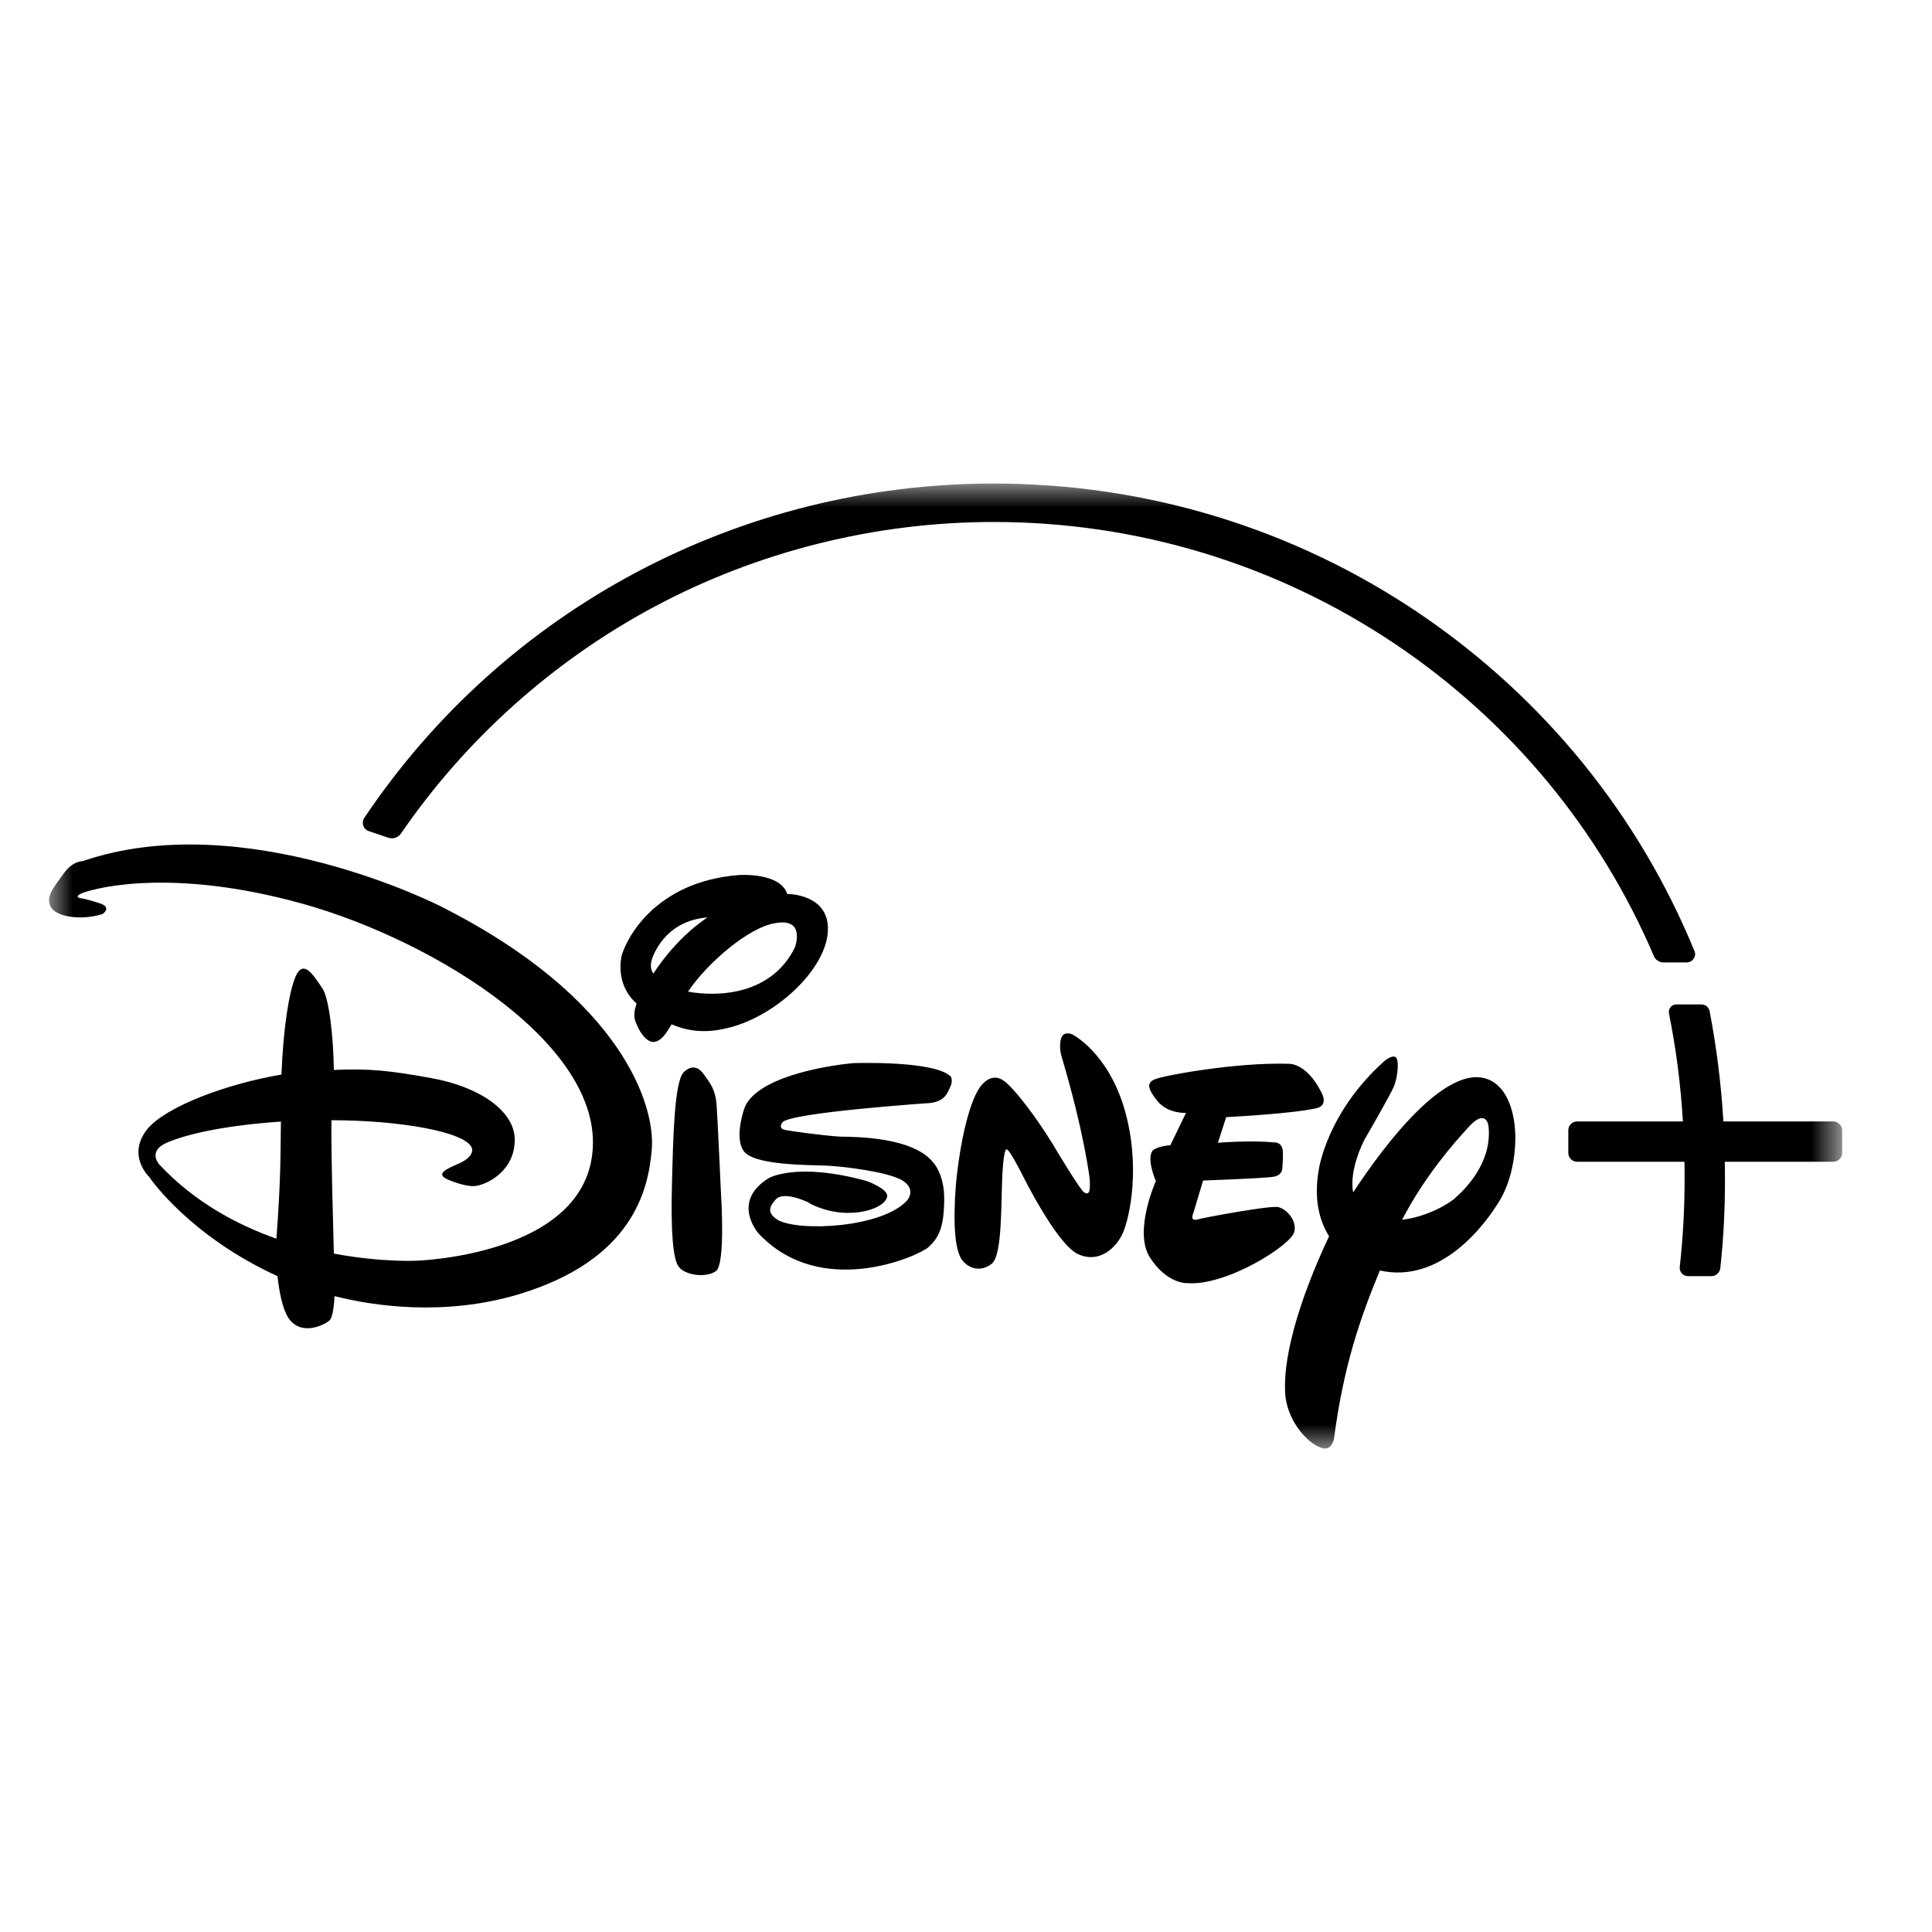 <svg width="40" height="40" viewBox="0 0 40 40" fill="none" xmlns="http://www.w3.org/2000/svg">
<mask id="mask0_1679_777" style="mask-type:luminance" maskUnits="userSpaceOnUse" x="1" y="10" width="38" height="20">
<path d="M38.143 10H1V30H38.143V10Z" fill="white"/>
</mask>
<g mask="url(#mask0_1679_777)">
<path d="M27.253 22.945C26.739 23.062 25.387 23.129 25.387 23.129L25.215 23.66C25.215 23.66 25.89 23.603 26.382 23.653C26.382 23.653 26.542 23.635 26.56 23.834C26.568 24.018 26.546 24.216 26.546 24.216C26.546 24.216 26.535 24.336 26.364 24.364C26.179 24.396 24.909 24.442 24.909 24.442L24.701 25.133C24.701 25.133 24.627 25.292 24.798 25.246C24.958 25.203 26.289 24.956 26.464 24.991C26.65 25.037 26.857 25.281 26.796 25.508C26.724 25.784 25.397 26.626 24.587 26.566C24.587 26.566 24.163 26.595 23.802 26.025C23.467 25.483 23.931 24.453 23.931 24.453C23.931 24.453 23.72 23.972 23.874 23.812C23.874 23.812 23.967 23.731 24.231 23.71L24.555 23.041C24.555 23.041 24.184 23.065 23.963 22.796C23.756 22.538 23.742 22.421 23.899 22.35C24.066 22.269 25.611 21.989 26.675 22.025C26.675 22.025 27.046 21.989 27.363 22.626C27.36 22.626 27.517 22.885 27.253 22.945ZM23.253 25.515C23.117 25.834 22.757 26.173 22.311 25.961C21.869 25.748 21.166 24.322 21.166 24.322C21.166 24.322 20.898 23.791 20.848 23.802C20.848 23.802 20.791 23.699 20.755 24.279C20.72 24.86 20.762 25.989 20.531 26.166C20.309 26.343 20.042 26.272 19.903 26.064C19.778 25.858 19.724 25.37 19.792 24.513C19.874 23.657 20.074 22.743 20.331 22.456C20.588 22.173 20.795 22.379 20.873 22.453C20.873 22.453 21.216 22.761 21.783 23.667L21.883 23.834C21.883 23.834 22.397 24.69 22.45 24.687C22.45 24.687 22.493 24.726 22.529 24.697C22.582 24.683 22.561 24.407 22.561 24.407C22.561 24.407 22.454 23.476 21.986 21.897C21.986 21.897 21.915 21.699 21.965 21.515C22.011 21.327 22.2 21.416 22.2 21.416C22.2 21.416 22.928 21.777 23.278 22.952C23.624 24.138 23.389 25.196 23.253 25.515ZM19.678 22.495C19.617 22.616 19.581 22.789 19.275 22.835C19.275 22.835 16.338 23.034 16.199 23.239C16.199 23.239 16.096 23.359 16.256 23.395C16.417 23.426 17.08 23.515 17.401 23.533C17.744 23.536 18.9 23.547 19.314 24.06C19.314 24.06 19.56 24.304 19.549 24.857C19.539 25.423 19.439 25.621 19.218 25.826C18.986 26.018 16.995 26.902 15.71 25.543C15.71 25.543 15.118 24.888 15.914 24.393C15.914 24.393 16.488 24.049 17.947 24.453C17.947 24.453 18.39 24.612 18.368 24.772C18.343 24.942 18.004 25.122 17.512 25.111C17.034 25.097 16.684 24.871 16.752 24.906C16.816 24.931 16.238 24.63 16.06 24.835C15.882 25.023 15.924 25.14 16.099 25.256C16.545 25.508 18.268 25.419 18.782 24.853C18.782 24.853 18.986 24.623 18.675 24.435C18.365 24.258 17.476 24.152 17.13 24.134C16.798 24.117 15.564 24.138 15.386 23.812C15.386 23.812 15.207 23.593 15.403 22.97C15.61 22.319 17.048 22.067 17.669 22.011C17.669 22.011 19.378 21.95 19.692 22.297C19.689 22.297 19.731 22.379 19.678 22.495ZM14.825 26.315C14.618 26.467 14.18 26.4 14.055 26.23C13.93 26.078 13.887 25.472 13.912 24.524C13.937 23.564 13.958 22.375 14.165 22.188C14.386 21.996 14.522 22.163 14.608 22.294C14.7 22.421 14.811 22.563 14.836 22.864C14.857 23.165 14.929 24.743 14.929 24.743C14.929 24.743 15.022 26.166 14.825 26.315ZM15.271 21.225C14.668 21.423 14.254 21.356 13.905 21.207C13.751 21.472 13.662 21.554 13.544 21.572C13.373 21.589 13.22 21.317 13.191 21.228C13.163 21.161 13.081 21.048 13.181 20.779C12.838 20.474 12.813 20.064 12.87 19.788C12.956 19.469 13.534 18.258 15.293 18.117C15.293 18.117 16.153 18.053 16.299 18.51H16.324C16.324 18.51 17.159 18.513 17.141 19.249C17.13 19.989 16.213 20.91 15.271 21.225ZM13.63 19.586C13.452 19.869 13.444 20.039 13.527 20.156C13.73 19.848 14.101 19.363 14.647 18.994C14.226 19.03 13.873 19.21 13.63 19.586ZM16.06 19.111C15.507 19.193 14.65 19.929 14.244 20.531C14.868 20.644 15.971 20.602 16.459 19.614C16.456 19.614 16.691 19.002 16.06 19.111ZM31.074 24.814C30.742 25.387 29.811 26.584 28.569 26.304C28.159 27.292 27.816 28.287 27.62 29.78C27.62 29.78 27.578 30.071 27.335 29.968C27.096 29.883 26.696 29.486 26.617 28.938C26.532 28.216 26.857 26.994 27.517 25.596C27.324 25.285 27.192 24.839 27.306 24.205C27.306 24.205 27.474 23.03 28.662 21.968C28.662 21.968 28.805 21.844 28.887 21.883C28.98 21.922 28.937 22.304 28.862 22.488C28.787 22.672 28.255 23.586 28.255 23.586C28.255 23.586 27.923 24.202 28.016 24.687C28.641 23.734 30.061 21.812 30.942 22.418C31.238 22.626 31.374 23.083 31.374 23.575C31.37 24.011 31.267 24.471 31.074 24.814ZM30.817 23.306C30.817 23.306 30.767 22.927 30.396 23.345C30.075 23.695 29.497 24.357 29.029 25.253C29.518 25.2 29.989 24.934 30.132 24.8C30.364 24.595 30.903 24.042 30.817 23.306ZM13.495 23.788C13.427 24.644 13.095 26.085 10.743 26.796C9.191 27.26 7.725 27.037 6.926 26.835C6.908 27.15 6.872 27.285 6.822 27.338C6.755 27.405 6.248 27.695 5.97 27.285C5.845 27.09 5.78 26.736 5.745 26.421C3.947 25.6 3.119 24.418 3.087 24.364C3.047 24.326 2.637 23.901 3.047 23.38C3.433 22.91 4.692 22.439 5.827 22.248C5.866 21.285 5.98 20.559 6.116 20.226C6.28 19.841 6.487 20.188 6.665 20.449C6.815 20.644 6.904 21.483 6.912 22.152C7.654 22.117 8.093 22.17 8.92 22.319C9.998 22.513 10.719 23.058 10.654 23.678C10.608 24.287 10.044 24.538 9.83 24.556C9.605 24.573 9.256 24.414 9.256 24.414C9.017 24.301 9.238 24.202 9.527 24.078C9.841 23.925 9.77 23.77 9.77 23.77C9.652 23.43 8.253 23.193 6.862 23.193C6.854 23.954 6.894 25.218 6.912 25.954C7.886 26.138 8.613 26.102 8.613 26.102C8.613 26.102 12.167 26.003 12.274 23.752C12.385 21.497 8.731 19.334 6.03 18.648C3.333 17.947 1.806 18.435 1.674 18.503C1.531 18.573 1.663 18.595 1.663 18.595C1.663 18.595 1.809 18.616 2.063 18.701C2.33 18.786 2.123 18.924 2.123 18.924C1.663 19.069 1.146 18.977 1.046 18.768C0.946 18.559 1.113 18.372 1.306 18.102C1.499 17.819 1.709 17.83 1.709 17.83C5.045 16.683 9.109 18.757 9.109 18.757C12.916 20.672 13.566 22.917 13.495 23.788ZM3.426 23.671C3.047 23.855 3.308 24.12 3.308 24.12C4.018 24.878 4.892 25.352 5.723 25.646C5.82 24.34 5.805 23.88 5.816 23.221C4.517 23.31 3.768 23.515 3.426 23.671Z" fill="black"/>
<path d="M38.14 23.402V23.869C38.14 23.972 38.057 24.053 37.954 24.053H35.71C35.71 24.17 35.714 24.273 35.714 24.368C35.714 25.058 35.685 25.621 35.617 26.255C35.606 26.35 35.528 26.421 35.435 26.421H34.95C34.9 26.421 34.853 26.4 34.821 26.364C34.789 26.329 34.771 26.28 34.778 26.23C34.846 25.6 34.878 25.044 34.878 24.368C34.878 24.269 34.878 24.166 34.875 24.053H32.656C32.552 24.053 32.47 23.972 32.47 23.869V23.402C32.47 23.299 32.552 23.218 32.656 23.218H34.843C34.796 22.457 34.704 21.724 34.554 20.98C34.547 20.934 34.557 20.889 34.586 20.853C34.614 20.818 34.657 20.796 34.704 20.796H35.228C35.31 20.796 35.378 20.853 35.396 20.934C35.542 21.703 35.635 22.45 35.681 23.218H37.954C38.054 23.218 38.14 23.303 38.14 23.402Z" fill="black"/>
<path d="M35.084 19.695C33.924 16.867 31.965 14.457 29.418 12.722C26.81 10.949 23.752 10.011 20.576 10.011C15.324 10.011 10.45 12.598 7.542 16.934C7.51 16.98 7.503 17.041 7.521 17.094C7.539 17.15 7.582 17.189 7.635 17.207L8.042 17.345C8.067 17.352 8.092 17.356 8.113 17.356C8.188 17.356 8.26 17.317 8.302 17.257C9.637 15.31 11.442 13.692 13.526 12.573C15.678 11.419 18.114 10.807 20.573 10.807C23.545 10.807 26.41 11.678 28.865 13.32C31.259 14.924 33.118 17.165 34.242 19.795C34.274 19.872 34.352 19.926 34.438 19.926H34.923C34.98 19.926 35.034 19.897 35.062 19.851C35.098 19.805 35.105 19.749 35.084 19.695ZM8.113 17.235H8.12C8.12 17.235 8.117 17.235 8.113 17.235ZM34.338 19.862C34.349 19.869 34.36 19.876 34.37 19.88C34.36 19.872 34.349 19.869 34.338 19.862Z" fill="black"/>
</g>
</svg>
